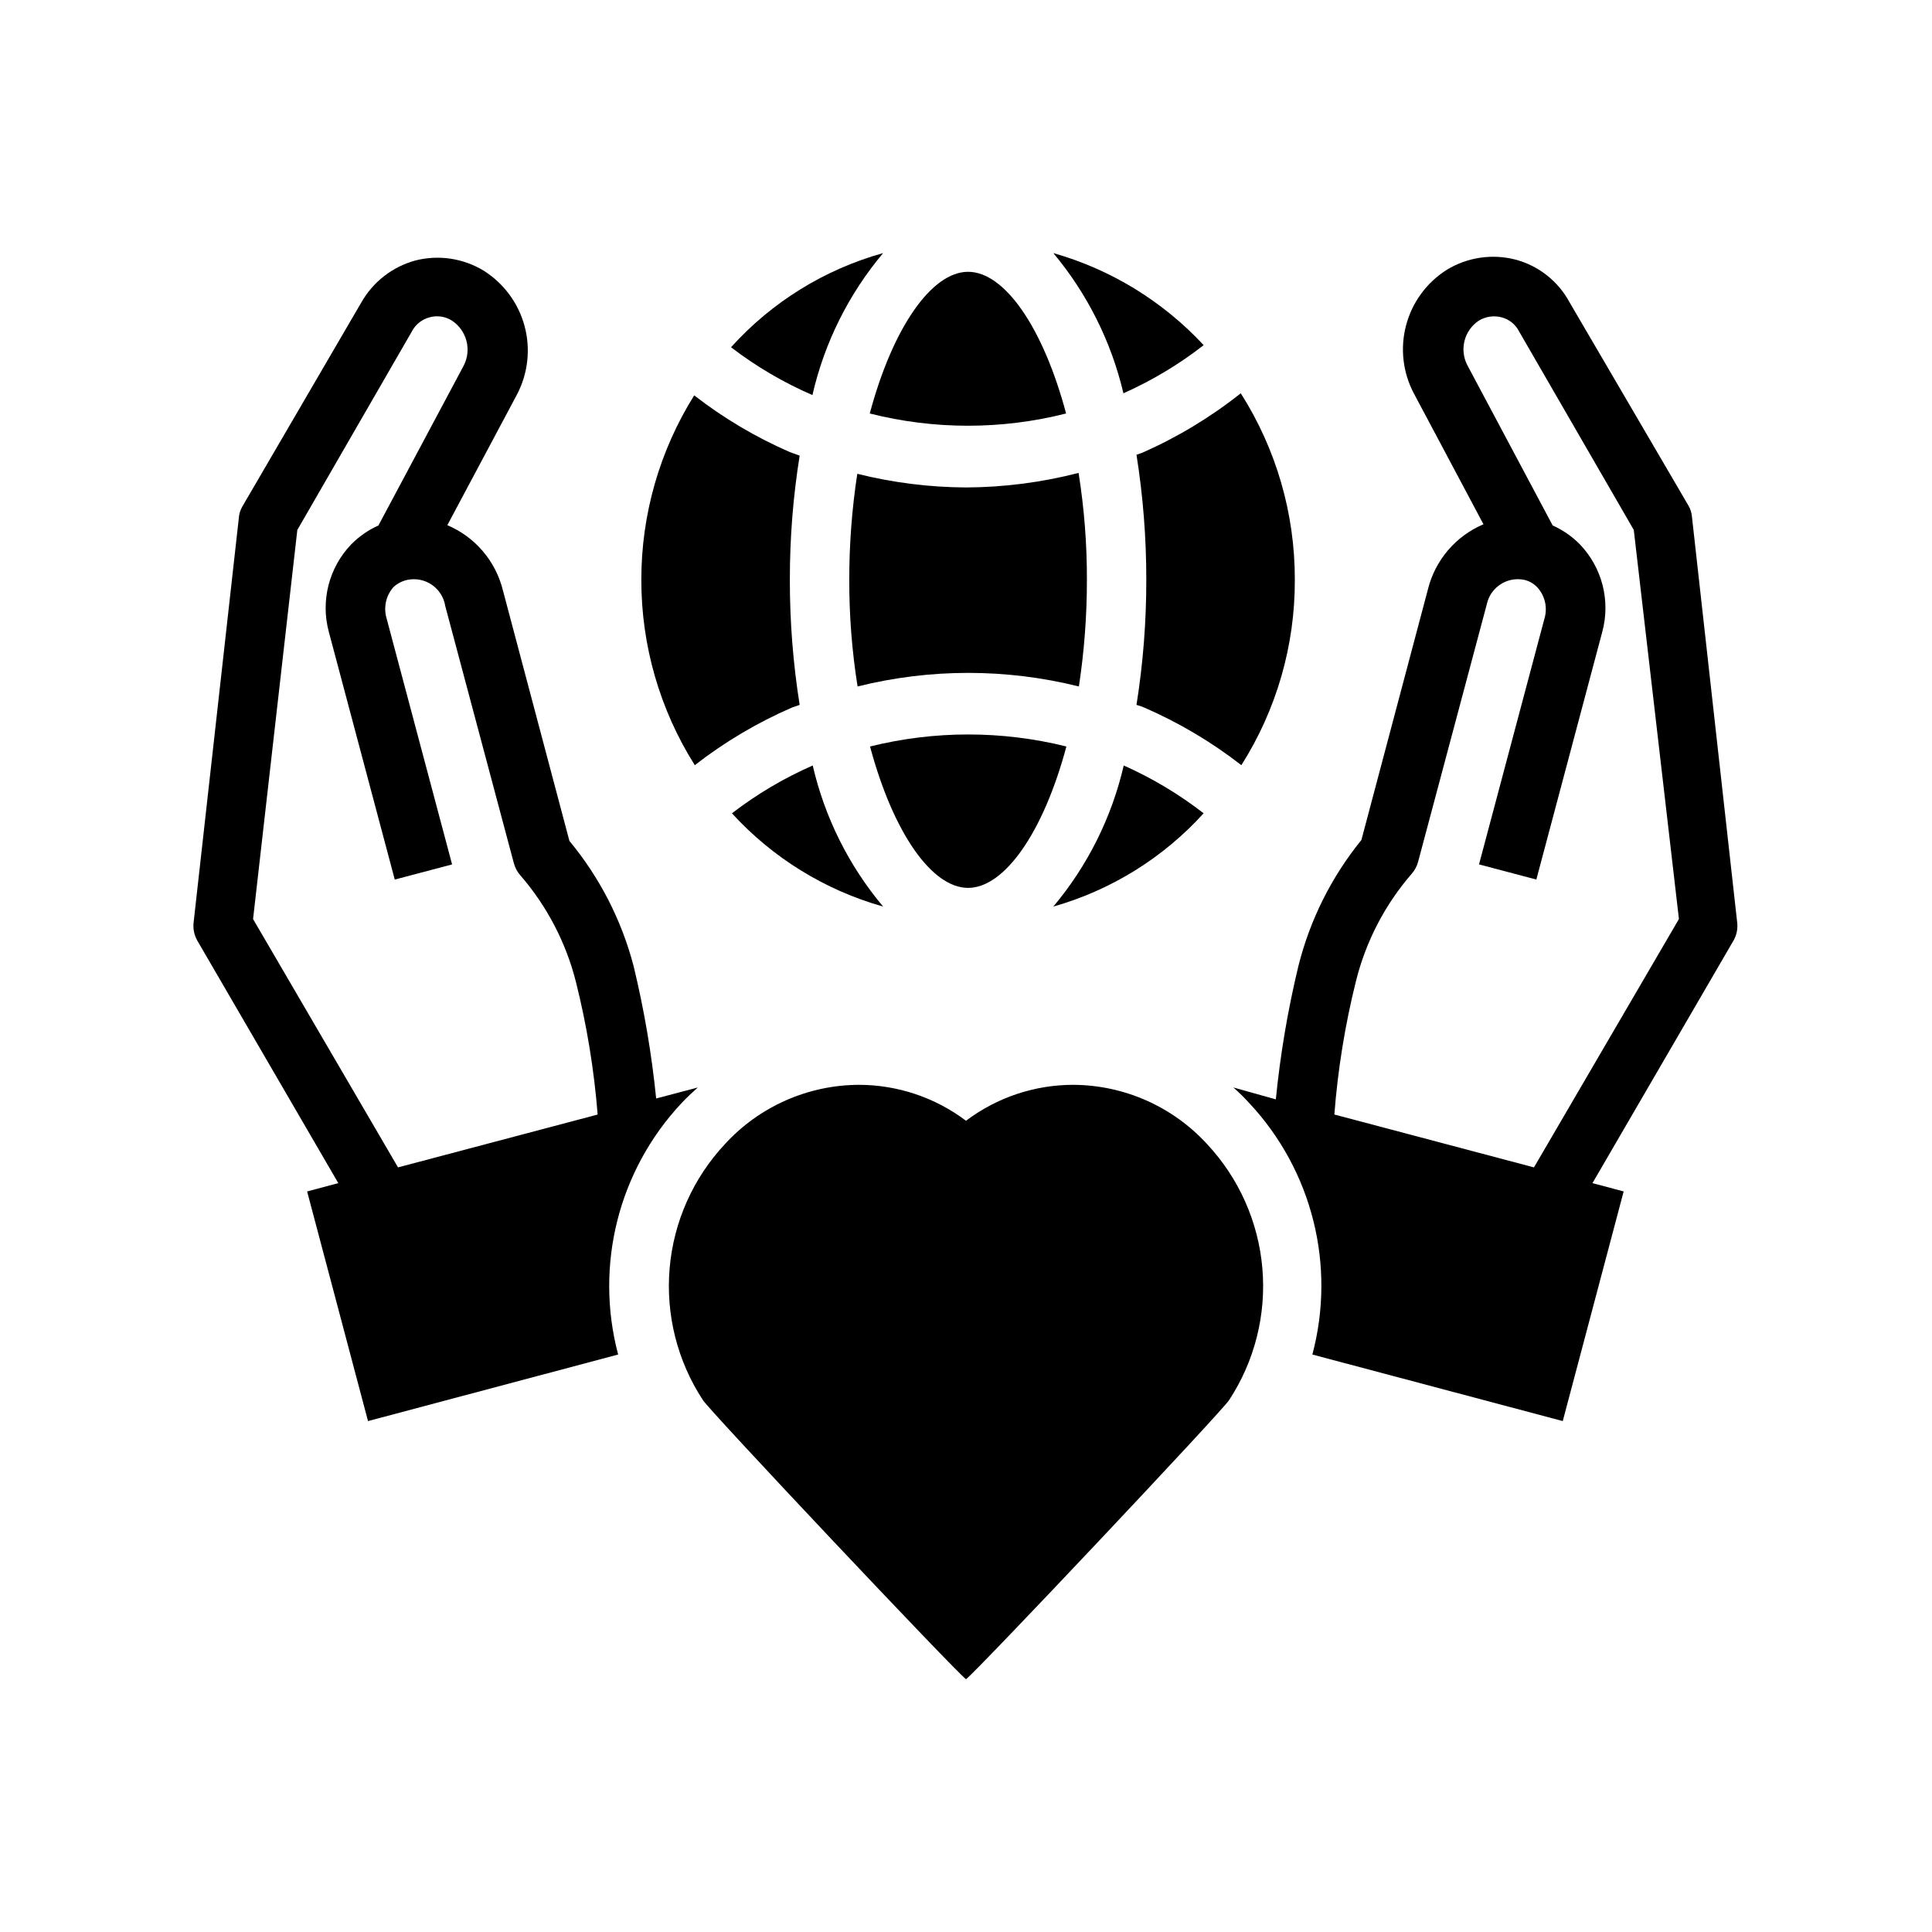 <?xml version="1.0" encoding="UTF-8"?>
<!-- The Best Svg Icon site in the world: iconSvg.co, Visit us! https://iconsvg.co -->
<svg fill="#000000" width="800px" height="800px" version="1.1" viewBox="144 144 512 512" xmlns="http://www.w3.org/2000/svg">
 <g>
  <path d="m487.14 297.66c0.047-17.512-4.926-34.668-14.324-49.438-7.981 6.336-16.738 11.625-26.059 15.742l-1.574 0.551c1.738 10.965 2.606 22.043 2.598 33.145 0.012 11.098-0.855 22.18-2.598 33.141 0.699 0.188 1.383 0.426 2.047 0.707 9.188 3.992 17.836 9.121 25.742 15.273 9.316-14.688 14.234-31.73 14.168-49.121z"/>
  <path d="m359.3 248.7c3.172-13.852 9.594-26.75 18.734-37.629-15.531 4.324-29.512 12.98-40.305 24.953 6.644 5.09 13.887 9.348 21.57 12.676z"/>
  <path d="m462.98 235.47c-10.793-11.629-24.57-20.07-39.836-24.402 9 10.77 15.363 23.492 18.578 37.156 7.578-3.375 14.715-7.656 21.258-12.754z"/>
  <path d="m400.55 216.03c-9.605 0-19.918 14.641-26.055 37.551l-0.004-0.004c17.074 4.328 34.961 4.328 52.035 0-6.141-22.984-16.375-37.547-25.977-37.547z"/>
  <path d="m400.55 379.3c9.605 0 19.918-14.562 26.055-37.473-17.082-4.25-34.949-4.25-52.035 0 6.141 22.906 16.375 37.473 25.98 37.473z"/>
  <path d="m371.19 269.56c-1.422 9.301-2.133 18.695-2.125 28.105-0.023 9.461 0.711 18.914 2.203 28.258 19.254-4.801 39.395-4.801 58.648 0 1.422-9.352 2.133-18.801 2.125-28.258 0.023-9.492-0.715-18.969-2.207-28.34-9.746 2.516-19.766 3.812-29.832 3.856-9.715-0.051-19.391-1.266-28.812-3.621z"/>
  <path d="m359.38 346.86c-7.625 3.344-14.812 7.598-21.41 12.672 10.789 11.816 24.668 20.375 40.066 24.719-9.086-10.816-15.477-23.629-18.656-37.391z"/>
  <path d="m313.96 297.66c-0.023 17.383 4.891 34.418 14.168 49.121 7.906-6.152 16.555-11.281 25.742-15.273l2.047-0.707c-1.742-10.961-2.609-22.043-2.598-33.141-0.012-11.023 0.855-22.027 2.598-32.906l-2.598-0.945c-9.043-3.934-17.559-8.984-25.348-15.035-9.172 14.652-14.031 31.598-14.012 48.887z"/>
  <path d="m441.8 346.86c-3.18 13.762-9.574 26.574-18.66 37.391 15.328-4.352 29.129-12.914 39.836-24.719-6.523-5.062-13.633-9.316-21.176-12.672z"/>
  <path d="m324.66 436.29c1.34-1.418 2.754-2.754 4.25-4.094l-11.02 2.914c-1.191-11.828-3.188-23.559-5.984-35.109-3.184-12.156-8.984-23.469-17.004-33.145l-17.633-66.441v0.004c-1.922-7.742-7.375-14.129-14.719-17.242l18.422-34.559-0.004 0.004c2.953-5.586 3.688-12.082 2.055-18.184-1.637-6.106-5.519-11.363-10.871-14.723-5.43-3.289-11.957-4.254-18.105-2.676-6.074 1.664-11.234 5.688-14.328 11.176l-31.488 54.004c-0.547 0.938-0.871 1.988-0.941 3.07l-11.969 107.06c-0.219 1.688 0.113 3.398 0.945 4.883l37.391 64.312-8.266 2.203 16.137 60.852 66.281-17.633h0.004c-6.269-23.645 0.098-48.848 16.848-66.676zm-75.18 17.082-38.414-65.809 11.73-103.12 30.387-52.664h-0.004c0.984-1.844 2.699-3.188 4.727-3.699 1.977-0.539 4.09-0.227 5.824 0.863 3.969 2.586 5.332 7.762 3.148 11.969l-22.594 42.352c-2.707 1.207-5.164 2.918-7.242 5.035-5.879 6.152-8.117 14.93-5.902 23.145l17.477 65.652 15.191-4.016-17.477-65.652c-0.676-2.785 0.059-5.731 1.969-7.871 1.043-0.949 2.32-1.602 3.699-1.887 2.25-0.461 4.59 0.02 6.477 1.328 1.887 1.309 3.16 3.328 3.519 5.598l18.184 68.172h0.004c0.312 1.195 0.906 2.301 1.73 3.227 7.051 8.141 12.094 17.82 14.723 28.262 2.887 11.523 4.809 23.266 5.746 35.109z"/>
  <path d="m591.45 277.98-31.488-53.844c-3.004-5.594-8.188-9.699-14.324-11.336-6.176-1.598-12.734-0.633-18.188 2.676-5.332 3.359-9.195 8.609-10.816 14.699-1.621 6.09-0.879 12.566 2.078 18.129l18.422 34.637c-7.348 3.109-12.801 9.496-14.719 17.238l-17.633 66.441h-0.004c-7.934 9.773-13.629 21.164-16.688 33.379-2.805 11.629-4.805 23.438-5.981 35.344l-11.258-3.148c1.492 1.309 2.914 2.703 4.25 4.172 16.664 17.84 22.973 43.004 16.688 66.598l66.359 17.633 16.137-60.852-8.266-2.203 37.391-64.312h0.004c0.836-1.484 1.168-3.195 0.945-4.883l-11.965-107.3c-0.074-1.082-0.395-2.133-0.945-3.07zm-40.934 175.39-52.898-14.012c0.918-11.949 2.84-23.801 5.746-35.426 2.613-10.469 7.656-20.176 14.719-28.34 0.824-0.922 1.418-2.027 1.734-3.227l18.184-68.172c0.945-4.535 5.379-7.453 9.918-6.531 1.285 0.289 2.461 0.945 3.383 1.887 1.992 2.098 2.789 5.059 2.129 7.871l-17.477 65.652 15.191 4.016 17.477-65.652c2.227-8.254-0.047-17.07-5.984-23.223-2.059-2.082-4.488-3.766-7.16-4.957l-22.594-42.43c-2.191-4.164-0.863-9.309 3.07-11.891 1.777-1.051 3.898-1.363 5.902-0.863 2.051 0.508 3.777 1.891 4.723 3.777l30.387 52.586 11.965 103.12z"/>
  <path d="m428.42 431.49c-10.258 0.004-20.23 3.348-28.418 9.523-8.188-6.176-18.164-9.52-28.418-9.523-13.516 0.062-26.387 5.769-35.504 15.742-8.418 9.016-13.566 20.594-14.621 32.883-1.055 12.289 2.043 24.574 8.797 34.895 1.574 2.676 67.227 72.266 69.746 73.996 2.519-1.73 68.172-71.32 69.746-73.996 6.754-10.32 9.852-22.605 8.793-34.895-1.055-12.289-6.203-23.867-14.621-32.883-9.117-9.973-21.988-15.68-35.5-15.742z"/>
 </g>
</svg>